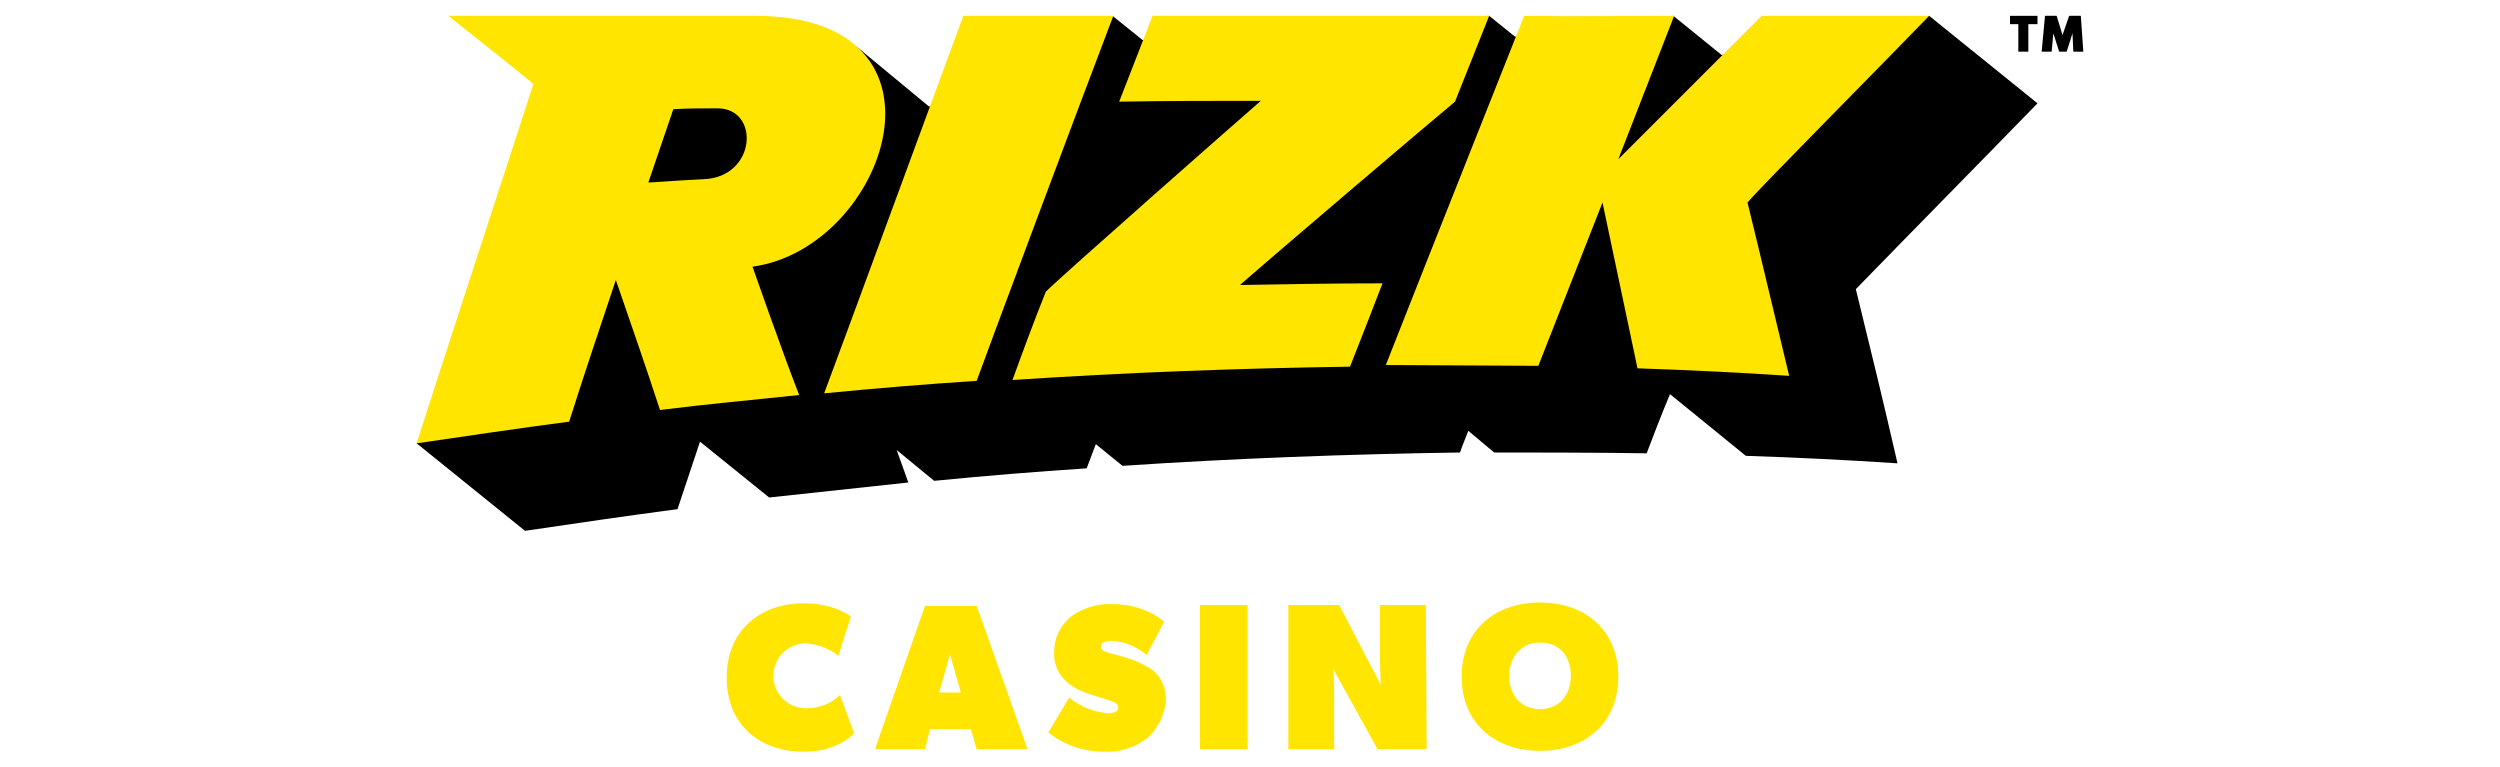 <?xml version="1.0" encoding="UTF-8"?> <!-- Generator: Adobe Illustrator 24.1.2, SVG Export Plug-In . SVG Version: 6.00 Build 0) --> <svg xmlns="http://www.w3.org/2000/svg" xmlns:xlink="http://www.w3.org/1999/xlink" version="1.1" id="Layer_1" x="0px" y="0px" viewBox="0 0 300 92" style="enable-background:new 0 0 300 92;" xml:space="preserve"> <style type="text/css"> .st0{fill:#FFE500;} </style> <g id="Layer_2_1_"> <g id="LOGOS"> <path d="M244.5,12.4l-13-10.5l-24.9,4.7l-5.8-4.7l-19,2.5l-3.1-2.5l-41.6,2.9l-3.6-2.9l-22,10.9l-8.7-7.2 c0.1,0.1-28.3,6.5-28.3,6.5L50,53.2l13,10.5c6.1-0.9,12.2-1.8,18.3-2.6c0.9-2.7,1.8-5.4,2.7-8.1l8.3,6.7 c5.5-0.6,11.1-1.2,16.7-1.8l-1.4-3.9l4.5,3.7c6.1-0.6,12.2-1.1,18.3-1.5l1.1-2.9l3.2,2.6c13.5-0.9,27-1.4,40.5-1.6 c0.3-0.9,0.7-1.8,1-2.6l3.1,2.6c1.7,0,13.9,0,18.3,0.1c0.9-2.4,1.8-4.7,2.8-7.1l9.1,7.4c6.1,0.2,12.2,0.5,18.2,0.9 c-1.6-7-3.3-14-5-20.9C229.6,27.6,237.4,19.7,244.5,12.4z"></path> <path class="st0" d="M90.6,1.9H53.8C57.2,4.6,64,10,64,10.1c-0.3,1-12.9,39.5-14,43.1c6.1-0.9,12.2-1.8,18.3-2.6 c1.8-5.7,3.7-11.3,5.6-17c1.8,5.2,3.6,10.4,5.3,15.6c5.5-0.7,11.1-1.2,16.7-1.8C93.9,42.3,90.3,32,90.3,32 C106.4,29.8,116,1.9,90.6,1.9z M84.5,21.5c-4,0.2-6.2,0.4-6.7,0.4c1-2.9,2-5.9,3-8.8c1.8-0.1,3.6-0.1,5.3-0.1 C91.2,13,90.8,21.2,84.5,21.5L84.5,21.5z"></path> <path class="st0" d="M115.6,1.9L115.6,1.9c-1.3,3.5-15.3,41.6-16.7,45.3c6.1-0.6,12.2-1.1,18.3-1.5c1.3-3.6,12.2-32.8,16.4-43.8 C127.6,1.9,121.6,1.9,115.6,1.9z"></path> <path class="st0" d="M178.7,1.9h-40.4c-0.4,1-3,7.8-4,10.3c5.7-0.1,11.4-0.1,17-0.1c-2.2,1.9-23.8,20.9-25.8,22.9 c-1.4,3.5-2.7,7-4,10.6c13.5-0.9,27-1.4,40.5-1.6c1.3-3.3,2.6-6.6,3.9-10c-5.7,0-11.4,0.1-17.1,0.2c4.2-3.7,23.6-20.2,25.8-22 L178.7,1.9z"></path> <path class="st0" d="M231.5,1.9h-20.1c-1.5,1.5-14.4,14.4-17.2,17.2c2.2-5.6,4.5-11.6,6.7-17.2c-6,0-12,0.1-18,0 c-0.3,0.8-11.5,28.9-16.6,41.9c1.7,0,16.1,0.1,18.3,0.1c1.3-3.3,6.4-16.3,7.7-19.6c1.4,6.6,2.8,13.3,4.2,19.9 c6.1,0.2,12.1,0.5,18.2,0.9c-1.7-7-3.3-13.9-5-20.8C211.3,22.4,226.2,7.4,231.5,1.9z"></path> <polygon points="241.2,2.9 242.2,2.9 242.2,6.2 243.4,6.2 243.4,2.9 244.5,2.9 244.5,1.9 241.2,1.9 "></polygon> <polygon points="249.7,1.9 248.3,1.9 247.5,4.2 246.8,1.9 245.4,1.9 245,6.2 246.2,6.2 246.4,4 247.1,6.2 248,6.2 248.7,4 248.8,6.2 250,6.2 "></polygon> <path class="st0" d="M102.5,88c-0.6,0.6-2.4,2.2-6.1,2.2c-5.1,0-9.2-3.1-9.2-8.9c0-5.7,4.1-8.9,9.2-8.9c3.9,0,5.7,1.6,5.7,1.6 l-1.5,4.7c-1.1-0.9-2.5-1.4-3.9-1.5c-2.2,0-3.9,1.8-3.9,3.9c0,2.2,1.8,3.9,3.9,3.9l0,0c1.5,0,3-0.5,4.1-1.6L102.5,88z"></path> <path class="st0" d="M123.3,89.9h-6.1l-0.7-2.4h-4.9l-0.6,2.4H105l6-17.2h6.2L123.3,89.9z M115.3,83.1l-1.3-4.6l-1.3,4.6H115.3z"></path> <path class="st0" d="M137.5,88.7c-1.5,1.1-3.3,1.6-5.1,1.5c-2.4,0-4.7-0.8-6.6-2.3l2.5-4.2c1.3,1.1,2.9,1.7,4.6,1.9 c0.7,0,1.3-0.2,1.3-0.7c0-0.5-0.6-0.7-1.2-0.9c-0.6-0.2-2-0.6-2.5-0.8c-0.9-0.3-1.7-0.7-2.4-1.3c-1.1-0.9-1.7-2.3-1.6-3.7 c0-1.6,0.7-3.1,2-4.2c1.5-1.1,3.3-1.6,5.1-1.5c2.2,0,4.4,0.7,6.1,2.1l-2.1,4c-1.2-1-2.6-1.6-4.1-1.7c-0.9,0-1.4,0.2-1.4,0.7 c0,0.5,0.8,0.7,1.2,0.8c0.4,0.1,1.4,0.4,2.1,0.6c1,0.3,2,0.8,2.9,1.4c1.1,0.9,1.7,2.3,1.6,3.8C139.7,85.9,138.9,87.6,137.5,88.7z"></path> <path class="st0" d="M149.7,89.9H144V72.6h5.7V89.9z"></path> <path class="st0" d="M171.2,89.9h-5.9l-5.3-9.6c0,0,0.1,1.9,0.1,3.1v6.5h-5.5V72.6h6.1l5,9.6c0,0-0.1-1.9-0.1-3.1v-6.5h5.5 L171.2,89.9z"></path> <path class="st0" d="M184.8,90.1c-5.4,0-9.4-3.3-9.4-8.9c0-5.6,4-8.9,9.4-8.9c5.4,0,9.4,3.3,9.4,8.9 C194.2,86.8,190.2,90.1,184.8,90.1z M184.8,77.1c-2.2,0-3.7,1.7-3.7,4s1.4,4,3.7,4c2.2,0,3.7-1.6,3.7-4S187.1,77.1,184.8,77.1z"></path> </g> </g> </svg> 